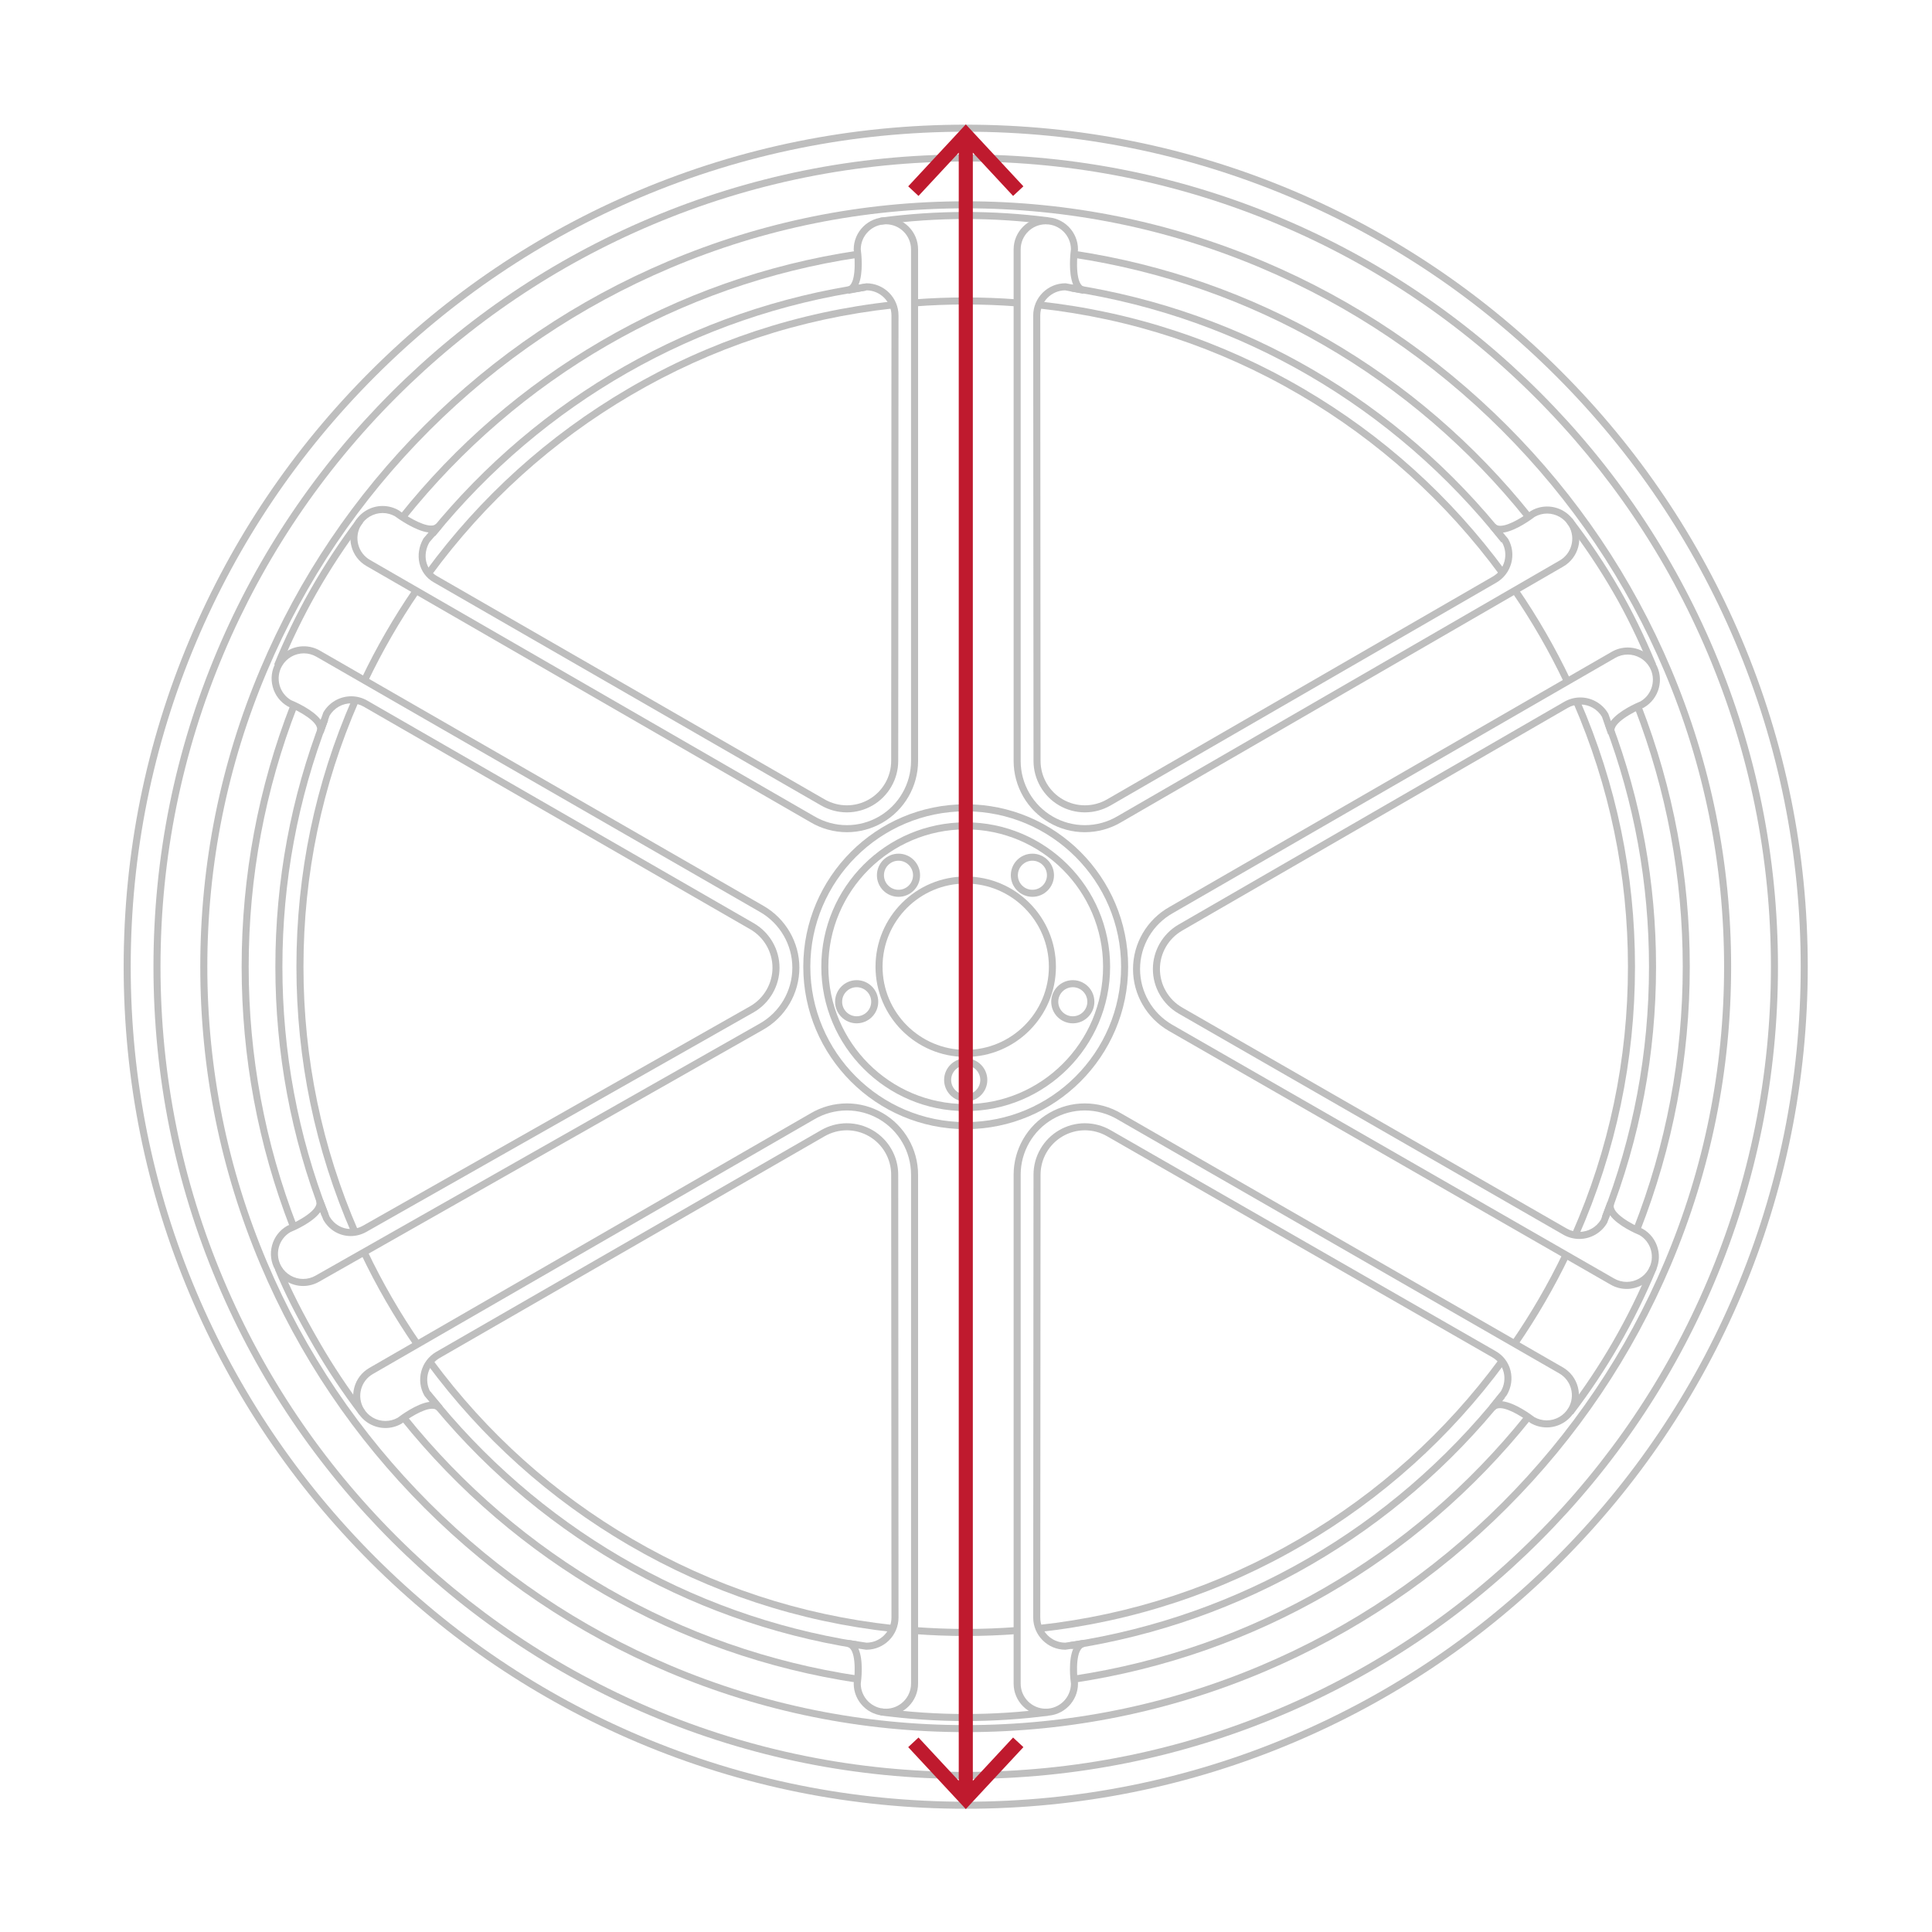 <?xml version="1.0" encoding="utf-8"?>
<!-- Generator: Adobe Illustrator 16.0.4, SVG Export Plug-In . SVG Version: 6.00 Build 0)  -->
<!DOCTYPE svg PUBLIC "-//W3C//DTD SVG 1.1//EN" "http://www.w3.org/Graphics/SVG/1.1/DTD/svg11.dtd">
<svg version="1.1" id="Layer_1" xmlns="http://www.w3.org/2000/svg" xmlns:xlink="http://www.w3.org/1999/xlink" x="0px" y="0px"
	 width="1371.539px" height="1371.586px" viewBox="0 0 1371.539 1371.586" enable-background="new 0 0 1371.539 1371.586"
	 xml:space="preserve">
<path fill="#BEBEBE" d="M685.567,781.989c-8.458,0-15.338-6.873-15.338-15.32c0-8.445,6.88-15.318,15.338-15.318
	c8.456,0,15.336,6.873,15.336,15.318C700.904,775.116,694.023,781.989,685.567,781.989z M685.567,756.35
	c-5.7,0-10.338,4.631-10.338,10.318c0,5.691,4.638,10.32,10.338,10.32c5.698,0,10.336-4.629,10.336-10.32
	C695.904,760.979,691.265,756.35,685.567,756.35z"/>
<path fill="#BEBEBE" d="M637.864,636.661c-8.458,0-15.338-6.871-15.338-15.316c0-8.448,6.88-15.321,15.338-15.321
	c8.437,0,15.301,6.874,15.301,15.321C653.165,629.79,646.301,636.661,637.864,636.661z M637.864,611.022
	c-5.7,0-10.338,4.63-10.338,10.321c0,5.688,4.638,10.316,10.338,10.316c5.68,0,10.301-4.628,10.301-10.316
	C648.165,615.652,643.543,611.022,637.864,611.022z"/>
<path fill="#BEBEBE" d="M732.904,636.661c-8.443,0-15.312-6.871-15.312-15.316c0-8.448,6.869-15.321,15.312-15.321
	c8.451,0,15.328,6.874,15.328,15.321C748.232,629.79,741.355,636.661,732.904,636.661z M732.904,611.022
	c-5.688,0-10.312,4.63-10.312,10.321c0,5.688,4.625,10.316,10.312,10.316c5.693,0,10.328-4.628,10.328-10.316
	C743.232,615.652,738.597,611.022,732.904,611.022z"/>
<path fill="#BEBEBE" d="M761.605,726.465c-8.457,0-15.338-6.875-15.338-15.326c0-8.443,6.881-15.316,15.338-15.316
	c8.438,0,15.303,6.873,15.303,15.316C776.908,719.59,770.042,726.465,761.605,726.465z M761.605,700.823
	c-5.699,0-10.338,4.629-10.338,10.316c0,5.693,4.639,10.326,10.338,10.326c5.68,0,10.303-4.633,10.303-10.326
	C771.908,705.452,767.285,700.823,761.605,700.823z"/>
<path fill="#BEBEBE" d="M625.642,159.458l-0.664-4.956c19.931-2.673,40.316-4.028,60.592-4.028c19.598,0,39.327,1.269,58.637,3.771
	l-0.643,4.959c-19.1-2.475-38.611-3.729-57.995-3.729C665.515,155.474,645.353,156.814,625.642,159.458z"/>
<path fill="#BEBEBE" d="M199.274,473.51l-4.631-1.885c7.311-17.959,15.937-35.747,25.638-52.867
	c10.052-17.691,21.294-34.757,33.416-50.724l3.982,3.023c-11.989,15.792-23.108,32.67-33.049,50.167
	C215.036,438.157,206.504,455.749,199.274,473.51z"/>
<path fill="#BEBEBE" d="M1170.996,473.261c-8.188-19.658-16.537-36.781-25.523-52.346c-10.014-17.363-21.258-34.156-33.422-49.914
	l3.959-3.055c12.299,15.934,23.67,32.914,33.795,50.47c9.094,15.752,17.535,33.063,25.809,52.922L1170.996,473.261z"/>
<path fill="#BEBEBE" d="M255.176,1004.424c-11.85-15.518-22.812-31.971-32.581-48.9c-12.245-21.205-20.669-37.859-27.312-53.994
	l4.623-1.904c6.556,15.924,14.889,32.393,27.02,53.4c9.662,16.744,20.504,33.018,32.224,48.363L255.176,1004.424z"/>
<path fill="#BEBEBE" d="M685.569,1221.786c-20.275,0-40.662-1.355-60.593-4.027l0.665-4.955c19.711,2.645,39.874,3.982,59.928,3.982
	c19.368,0,38.881-1.254,57.995-3.729l0.643,4.959C724.878,1220.518,705.152,1221.786,685.569,1221.786z"/>
<path fill="#BEBEBE" d="M1116.714,1004.008l-3.975-3.033c11.719-15.355,22.561-31.629,32.223-48.365
	c10.053-17.412,18.975-35.549,26.518-53.9l4.625,1.9c-7.629,18.559-16.648,36.895-26.812,54.5
	C1139.525,972.03,1128.564,988.483,1116.714,1004.008z"/>
<path fill="#BEBEBE" d="M742.423,1218.036c-12.598,0-22.848-10.25-22.848-22.852V833.872c0.02-18.008,9.713-34.779,25.299-43.771
	c7.672-4.438,16.389-6.783,25.207-6.783c9.146,0,18.135,2.479,25.994,7.17l313.395,180.205c10.918,6.307,14.67,20.311,8.373,31.221
	c-4.07,7.047-11.662,11.426-19.812,11.428c-3.99,0-7.936-1.061-11.404-3.066l-0.289-0.193c-3.709-2.9-14.809-10.424-21.516-10.424
	c-2.146,0-3.043,0.771-3.531,1.352l-3.873-3.16l8.141-10.27c2.344-4.146,3.029-8.869,1.936-13.32
	c-1.113-4.52-3.977-8.307-8.062-10.662L785.861,806.6c-4.777-2.742-10.211-4.193-15.717-4.193c-5.482,0-10.91,1.461-15.689,4.227
	c-9.707,5.596-15.744,16.033-15.754,27.24l-0.213,314.43c0,9.779,7.912,17.75,17.678,17.85l12.945-1.975l0.812,4.936
	c-6.174,1.094-5.818,17.799-4.678,25.717l0.025,0.355C765.273,1207.786,755.023,1218.036,742.423,1218.036z M770.083,788.317
	c-7.941,0-15.793,2.113-22.707,6.111c-14.047,8.104-22.781,23.219-22.799,39.445v361.311c0,9.844,8.006,17.852,17.848,17.852
	c9.783,0,17.754-7.916,17.848-17.682c-0.379-2.705-2.08-16.691,1.701-25.031l-5.625,0.828c-12.605,0-22.861-10.25-22.861-22.852
	l0.213-314.432c0.014-12.988,7.008-25.084,18.254-31.566c5.537-3.203,11.83-4.896,18.191-4.896c6.377,0,12.672,1.68,18.203,4.857
	l273.576,156.994c5.281,3.045,8.98,7.945,10.422,13.803c1.42,5.766,0.516,11.863-2.547,17.168l-0.205,0.305l-3.326,4.195
	c9.266,0.92,21.443,10.096,23.004,11.297c2.676,1.514,5.699,2.312,8.758,2.312c6.371,0,12.305-3.422,15.482-8.928
	c4.922-8.521,1.988-19.463-6.537-24.389L793.548,794.799C786.429,790.551,778.328,788.317,770.083,788.317z"/>
<path fill="#BEBEBE" d="M628.903,1218.036c-12.599,0-22.849-10.25-22.849-22.852l0.025-0.355c1.137-7.92,1.49-24.625-4.673-25.717
	l0.812-4.936l12.976,1.975c9.758-0.1,17.667-8.068,17.667-17.852l-0.209-314.428c-0.007-11.205-6.039-21.643-15.74-27.24
	c-4.785-2.766-10.217-4.227-15.709-4.227c-5.512,0-10.953,1.451-15.735,4.193l-273.272,157.41
	c-8.45,4.883-11.396,15.693-6.635,24.189l8.621,10.008l-3.807,3.242l-0.087-0.102c-0.764-0.857-1.899-1.275-3.468-1.275
	c-6.723,0-17.801,7.521-21.502,10.422l-0.292,0.197c-3.476,2.006-7.422,3.064-11.411,3.064c-8.147,0-15.738-4.379-19.809-11.428
	c-3.053-5.289-3.865-11.447-2.286-17.344c1.58-5.896,5.363-10.824,10.653-13.875l313.112-180.643
	c7.828-4.672,16.817-7.15,25.967-7.15c8.822,0,17.549,2.346,25.237,6.783c15.57,8.984,25.251,25.756,25.264,43.771v361.312
	C651.754,1207.786,641.503,1218.036,628.903,1218.036z M611.056,1195.354c0.093,9.766,8.062,17.682,17.848,17.682
	c9.843,0,17.852-8.008,17.852-17.852V833.872c-0.011-16.232-8.734-31.346-22.763-39.441c-6.929-4-14.792-6.113-22.738-6.113
	c-8.248,0-16.352,2.234-23.437,6.463L264.672,975.44c-4.133,2.383-7.088,6.232-8.322,10.838s-0.6,9.418,1.785,13.549
	c3.181,5.508,9.112,8.928,15.479,8.928c3.059,0,6.087-0.799,8.769-2.312c1.541-1.188,13.389-10.121,22.601-11.252l-3.641-4.295
	c-6.299-10.91-2.552-24.916,8.354-31.217l273.281-157.412c5.541-3.18,11.843-4.859,18.227-4.859c6.369,0,12.666,1.693,18.209,4.896
	c11.241,6.486,18.229,18.582,18.239,31.564l0.209,314.43c0,12.604-10.25,22.855-22.851,22.855l-0.376-0.029l-5.279-0.803
	C613.137,1178.659,611.434,1192.649,611.056,1195.354z"/>
<path fill="#BEBEBE" d="M601.25,590.789c-9.148,0-18.138-2.479-25.996-7.167L260.173,401.837c-5.29-3.051-9.073-7.979-10.653-13.875
	c-1.579-5.895-0.768-12.052,2.285-17.34c4.071-7.049,11.661-11.428,19.808-11.428c3.99,0,7.936,1.06,11.413,3.064l0.252,0.167
	c3.958,2.97,15.758,10.678,22.747,10.678c1.615,0,2.767-0.412,3.52-1.259l0.082-0.095l3.808,3.241l-0.112,0.131L304.811,385
	c-5.058,8.969-2.764,19.228,5.389,23.938L585.473,567.51c4.781,2.742,10.226,4.193,15.74,4.193c0,0,0,0,0.001,0
	c5.489,0,10.917-1.459,15.698-4.221c9.702-5.606,15.732-16.048,15.741-27.249l0.209-316.275c0-9.766-7.885-17.726-17.622-17.849
	l-12.96,2.463l-0.903-4.918l0.135-0.025c6.075-1.255,5.701-18.191,4.568-26.203l-0.025-0.35c0-12.602,10.25-22.854,22.849-22.854
	c12.601,0,22.852,10.252,22.852,22.854v363.158c-0.013,18.015-9.693,34.785-25.264,43.771
	C618.801,588.443,610.073,590.789,601.25,590.789z M271.614,364.195c-6.367,0-12.298,3.421-15.478,8.929
	c-2.385,4.13-3.019,8.941-1.785,13.545c1.234,4.605,4.189,8.454,8.321,10.837L577.785,579.31c7.115,4.246,15.219,6.479,23.465,6.479
	c7.947,0,15.811-2.114,22.741-6.114c14.029-8.095,22.752-23.208,22.763-39.441V177.077c0-9.844-8.008-17.854-17.852-17.854
	c-9.785,0-17.757,7.918-17.848,17.686c0.37,2.703,2.051,16.708-1.6,25.21l5.556-1.011c12.6,0,22.851,10.251,22.851,22.852
	l-0.209,316.276c-0.009,12.979-6.998,25.079-18.239,31.574c-5.54,3.2-11.834,4.893-18.2,4.893c0,0,0,0-0.001,0
	c-6.386,0-12.689-1.68-18.23-4.858L307.699,413.269c-10.506-6.071-13.626-19.673-7.105-30.967l0.271-0.382l3.379-3.923
	c-9.589-1.099-22.319-10.351-23.839-11.477C277.718,364.999,274.681,364.195,271.614,364.195z"/>
<path fill="#BEBEBE" d="M1154.792,915.026c-3.99,0-7.938-1.062-11.414-3.066l-313.76-180.197
	c-15.598-9.033-25.283-25.816-25.283-43.801c0.002-18.301,9.943-35.224,25.947-44.163l313.848-181.062
	c3.471-2.004,7.414-3.064,11.402-3.064c8.152,0,15.746,4.381,19.814,11.436c6.301,10.91,2.547,24.916-8.367,31.218l-0.316,0.153
	c-7.502,3.027-22.354,11.176-20.41,17.056l0.045,0.126l-4.713,1.673l-0.061-0.173l-4.285-12.303
	c-3.205-5.391-9.072-8.729-15.367-8.729c-3.113,0-6.191,0.828-8.902,2.396L839.128,660.716
	c-9.678,5.613-15.689,16.045-15.689,27.224c0,11.193,6.027,21.637,15.732,27.254l273.057,156.943c2.719,1.57,5.801,2.4,8.916,2.4
	c6.299,0,12.17-3.348,15.373-8.75l4.574-12.438l4.697,1.715c-2.135,5.896,12.645,14.109,20.135,17.162l0.307,0.148
	c5.291,3.053,9.072,7.98,10.65,13.875s0.766,12.053-2.287,17.34C1170.525,910.645,1162.939,915.026,1154.792,915.026z
	 M1155.533,464.673c-3.111,0-6.191,0.828-8.902,2.395L832.75,648.146c-14.453,8.073-23.412,23.323-23.414,39.816
	c0,16.205,8.729,31.33,22.781,39.469l313.756,180.195c2.723,1.57,5.805,2.398,8.92,2.398c6.363,0,12.293-3.424,15.471-8.932
	c2.387-4.133,3.021-8.943,1.789-13.549c-1.219-4.551-4.121-8.365-8.18-10.754c-2.51-1.033-15.461-6.627-20.895-14.084l-2.027,5.398
	c-4.066,7.053-11.656,11.432-19.807,11.432l0,0c-3.992,0-7.939-1.061-11.414-3.066L836.673,719.526
	c-11.25-6.514-18.234-18.613-18.234-31.586c0-12.956,6.967-25.044,18.186-31.551l273.844-158.192
	c3.471-2.005,7.414-3.065,11.404-3.065c8.152,0,15.744,4.378,19.812,11.425l0.195,0.429l1.711,4.911
	c5.541-7.407,18.506-12.953,21.031-13.983c8.416-4.963,11.287-15.828,6.395-24.304
	C1167.837,468.096,1161.904,464.673,1155.533,464.673z"/>
<path fill="#BEBEBE" d="M770.085,590.789c-8.82,0-17.539-2.346-25.215-6.785c-15.582-8.991-25.275-25.762-25.295-43.767v-363.16
	c0-12.602,10.25-22.854,22.848-22.854c12.6,0,22.85,10.252,22.85,22.854l-0.025,0.349c-1.127,8.01-1.492,24.943,4.568,26.203
	l0.139,0.026l-0.902,4.918l-0.031-0.006l0,0l-12.9-2.458c-9.744,0.123-17.633,8.083-17.633,17.85l0.213,316.273
	c0.012,11.204,6.047,21.646,15.752,27.249c4.779,2.762,10.203,4.221,15.686,4.221c5.508,0,10.943-1.451,15.723-4.195
	l273.834-158.187c4.137-2.384,7.092-6.233,8.328-10.839c1.213-4.531,0.619-9.263-1.672-13.35l-8.605-9.986h0.002l-0.021-0.024
	l3.809-3.239l0.094,0.109c0.764,0.854,1.895,1.27,3.459,1.269c6.725,0,17.812-7.523,21.518-10.422l0.289-0.195
	c3.471-2.005,7.412-3.065,11.402-3.065c8.152,0,15.746,4.379,19.814,11.429c6.299,10.907,2.545,24.909-8.369,31.213L796.046,583.639
	C788.218,588.311,779.232,590.789,770.085,590.789z M742.423,159.224c-9.84,0-17.848,8.009-17.848,17.854v363.158
	c0.018,16.223,8.752,31.336,22.797,39.439c6.918,4,14.77,6.114,22.713,6.114c8.242,0,16.344-2.234,23.428-6.461l313.725-181.437
	c8.525-4.926,11.461-15.865,6.541-24.385c-3.18-5.508-9.111-8.929-15.484-8.929c-3.059,0-6.084,0.799-8.76,2.312
	c-1.539,1.185-13.396,10.118-22.607,11.252l3.641,4.292c3.053,5.289,3.861,11.447,2.281,17.342
	c-1.578,5.897-5.363,10.825-10.654,13.875l-273.84,158.19c-5.541,3.183-11.84,4.862-18.219,4.862
	c-6.359,0-12.648-1.691-18.186-4.893c-11.244-6.491-18.238-18.591-18.252-31.573l-0.213-316.276
	c0-12.602,10.256-22.853,22.861-22.853l0.469,0.044l5.057,0.964c-3.646-8.502-1.973-22.505-1.602-25.207
	C760.181,167.142,752.208,159.224,742.423,159.224z"/>
<path fill="#BEBEBE" d="M685.567,801.588c-63.583,0-115.312-51.729-115.312-115.312c0-63.584,51.729-115.312,115.312-115.312
	c63.584,0,115.311,51.729,115.311,115.312C800.878,749.86,749.152,801.588,685.567,801.588z M685.567,575.963
	c-60.827,0-110.312,49.486-110.312,110.312c0,60.825,49.486,110.313,110.312,110.313c60.825,0,110.311-49.486,110.311-110.313
	C795.878,625.448,746.392,575.963,685.567,575.963z"/>
<path fill="#BEBEBE" d="M685.567,788.768c-56.525,0-102.513-45.977-102.513-102.492c0-56.517,45.986-102.494,102.513-102.494
	c56.524,0,102.51,45.979,102.51,102.494C788.078,742.792,742.091,788.768,685.567,788.768z M685.567,588.782
	c-53.769,0-97.513,43.735-97.513,97.494c0,53.757,43.744,97.492,97.513,97.492c53.766,0,97.51-43.734,97.51-97.492
	C783.078,632.518,739.333,588.782,685.567,588.782z"/>
<path fill="#BEBEBE" d="M685.567,750.313c-35.311,0-64.037-28.729-64.037-64.038c0-35.311,28.727-64.037,64.037-64.037
	c35.311,0,64.04,28.727,64.04,64.037C749.607,721.584,720.878,750.313,685.567,750.313z M685.567,627.239
	c-32.554,0-59.037,26.483-59.037,59.037c0,32.552,26.483,59.039,59.037,59.039c32.555,0,59.04-26.484,59.04-59.039
	C744.607,653.722,718.123,627.239,685.567,627.239z"/>
<path fill="#BEBEBE" d="M608.141,726.465c-8.438,0-15.305-6.875-15.305-15.326c0-8.443,6.866-15.316,15.305-15.316
	c8.456,0,15.336,6.873,15.336,15.316C623.477,719.59,616.597,726.465,608.141,726.465z M608.141,700.823
	c-5.682,0-10.305,4.629-10.305,10.316c0,5.693,4.623,10.326,10.305,10.326c5.699,0,10.336-4.633,10.336-10.326
	C618.477,705.452,613.84,700.823,608.141,700.823z"/>
<path fill="#BEBEBE" d="M215.206,912.928c-8.153,0-15.746-4.381-19.815-11.432c-3.052-5.283-3.862-11.439-2.281-17.336
	c1.582-5.896,5.364-10.824,10.651-13.877l0.315-0.154c7.571-3.055,22.514-11.27,20.376-17.16l4.681-1.758l4.847,12.492
	c3.244,5.498,8.846,8.775,15.022,8.775h0.001c3.028,0,6.062-0.826,8.772-2.395l274.944-155.859
	c9.654-5.619,15.667-16.055,15.667-27.221c0-11.194-6.025-21.641-15.727-27.265L258.257,501.695
	c-2.714-1.568-5.792-2.396-8.906-2.396c-6.294,0-12.162,3.337-15.368,8.726l-4.331,12.443l-4.712-1.673l0.046-0.13
	c1.94-5.885-12.911-14.032-20.413-17.058l-0.314-0.153c-5.29-3.051-9.073-7.979-10.652-13.875
	c-1.579-5.895-0.767-12.053,2.285-17.343c4.071-7.047,11.659-11.425,19.803-11.425c3.991,0,7.938,1.062,11.416,3.066
	l315.101,181.314c15.593,9.029,25.276,25.804,25.276,43.779c-0.002,18.314-9.945,35.236-25.948,44.164L226.592,909.872
	C223.139,911.868,219.196,912.928,215.206,912.928z M206.116,874.698c-4.055,2.393-6.956,6.207-8.177,10.758
	c-1.235,4.605-0.603,9.414,1.781,13.541c3.18,5.51,9.113,8.932,15.485,8.932c3.114,0,6.192-0.828,8.902-2.395l314.981-178.756
	c14.438-8.055,23.398-23.303,23.4-39.807c0-16.197-8.729-31.313-22.776-39.449L224.615,466.211c-2.721-1.57-5.805-2.399-8.92-2.399
	c-6.364,0-12.293,3.42-15.473,8.925c-2.384,4.133-3.018,8.944-1.785,13.55c1.219,4.551,4.12,8.364,8.177,10.753
	c2.523,1.03,15.487,6.582,21.029,13.99l1.895-5.31c4.07-7.045,11.663-11.421,19.813-11.421c3.991,0,7.935,1.061,11.405,3.065
	L535.16,655.41c11.244,6.52,18.225,18.625,18.225,31.594c0,12.939-6.965,25.031-18.176,31.557L260.258,874.426
	c-3.453,1.994-7.352,3.055-11.256,3.055c-0.001,0-0.001,0-0.002,0c-8.043-0.002-15.313-4.277-19.446-11.439l-0.165-0.346
	l-2.04-5.256C221.93,867.983,208.68,873.653,206.116,874.698z"/>
<path fill="#BEBEBE" d="M737.802,1158.563l-0.543-4.971c65.824-7.197,128.174-27.791,185.312-61.211
	c55.729-32.592,103.428-75.518,141.773-127.58l4.025,2.965c-38.752,52.613-86.957,95.992-143.275,128.932
	C867.345,1130.475,804.332,1151.29,737.802,1158.563z"/>
<path fill="#BEBEBE" d="M1077.259,955.286l-4.119-2.834c13.674-19.871,25.896-40.945,36.332-62.641l4.506,2.168
	C1103.431,913.905,1091.08,935.204,1077.259,955.286z"/>
<path fill="#BEBEBE" d="M1120.515,877.788l-4.572-2.02c26.375-59.816,39.748-123.57,39.748-189.493
	c0-65.15-13.074-128.224-38.857-187.467l4.584-1.995c26.061,59.877,39.273,123.62,39.273,189.462
	C1160.691,752.895,1147.173,817.331,1120.515,877.788z"/>
<path fill="#BEBEBE" d="M1110.462,484.813c-10.58-22.275-23.033-43.899-37.016-64.271l4.123-2.829
	c14.131,20.587,26.717,42.44,37.408,64.953L1110.462,484.813z"/>
<path fill="#BEBEBE" d="M1064.609,408.105c-38.354-52.175-86.092-95.191-141.891-127.853
	c-57.211-33.488-119.645-54.115-185.568-61.309l0.543-4.971c66.627,7.271,129.729,28.118,187.553,61.964
	c56.391,33.007,104.635,76.479,143.393,129.207L1064.609,408.105z"/>
<path fill="#BEBEBE" d="M721.886,217.529c-12.008-0.917-24.229-1.381-36.321-1.381c-12.03,0-24.184,0.46-36.12,1.368l-0.379-4.985
	c12.062-0.917,24.343-1.382,36.499-1.382c12.219,0,24.567,0.47,36.702,1.396L721.886,217.529z"/>
<path fill="#BEBEBE" d="M306.15,408.607l-4.032-2.956c38.774-52.894,87.083-96.499,143.583-129.604
	c57.936-33.947,121.171-54.838,187.949-62.094l0.54,4.971c-66.072,7.179-128.64,27.85-185.961,61.438
	C392.321,313.119,344.52,356.268,306.15,408.607z"/>
<path fill="#BEBEBE" d="M261.023,484.055l-4.513-2.152c10.576-22.163,22.996-43.693,36.914-63.991l4.124,2.827
	C283.776,440.823,271.488,462.126,261.023,484.055z"/>
<path fill="#BEBEBE" d="M249.707,875.727c-26.06-59.869-39.273-123.609-39.273-189.451c0-66.145,13.331-130.153,39.621-190.251
	l4.581,2.004c-26.013,59.462-39.202,122.798-39.202,188.248c0,65.149,13.074,128.217,38.858,187.456L249.707,875.727z"/>
<path fill="#BEBEBE" d="M294.19,955.752c-14.374-20.836-27.157-42.963-37.994-65.764l4.516-2.146
	c10.723,22.562,23.371,44.453,37.593,65.07L294.19,955.752z"/>
<path fill="#BEBEBE" d="M633.54,1158.588c-66.452-7.238-129.408-27.984-187.119-61.664
	c-56.278-32.844-104.477-76.111-143.256-128.605l4.021-2.971c38.374,51.943,86.067,94.76,141.756,127.258
	c57.101,33.322,119.392,53.852,185.14,61.012L633.54,1158.588z"/>
<path fill="#BEBEBE" d="M685.565,1161.403c-12.17,0-24.449-0.465-36.5-1.383l0.38-4.984c11.925,0.908,24.078,1.367,36.121,1.367
	c12.093,0,24.312-0.465,36.32-1.381l0.381,4.984C710.132,1160.934,697.785,1161.403,685.565,1161.403z"/>
<path fill="#BEBEBE" d="M685.565,1229.655c-73.359,0-144.523-14.367-211.517-42.701c-64.707-27.367-122.817-66.547-172.72-116.447
	c-49.901-49.902-89.08-108.012-116.447-172.719c-28.334-66.992-42.701-138.154-42.701-211.511
	c0-73.357,14.367-144.521,42.701-211.514c27.367-64.707,66.546-122.818,116.447-172.72c49.902-49.902,108.013-89.082,172.72-116.449
	c66.993-28.335,138.157-42.702,211.517-42.702c73.36,0,144.526,14.367,211.52,42.702c64.705,27.368,122.814,66.547,172.715,116.449
	c49.898,49.902,89.074,108.013,116.441,172.72c28.332,66.992,42.697,138.155,42.697,211.514c0,73.357-14.365,144.519-42.697,211.511
	c-27.367,64.707-66.543,122.816-116.441,172.719s-108.01,89.08-172.715,116.447C830.091,1215.288,758.925,1229.655,685.565,1229.655
	z M685.565,147.892c-72.687,0-143.195,14.234-209.568,42.307c-64.111,27.116-121.688,65.935-171.132,115.379
	C255.421,355.022,216.602,412.6,189.487,476.71c-28.072,66.373-42.306,136.881-42.306,209.565
	c0,72.684,14.234,143.192,42.306,209.563c27.115,64.111,65.934,121.688,115.378,171.131
	c49.443,49.443,107.021,88.264,171.132,115.379c66.374,28.072,136.882,42.307,209.568,42.307
	c72.688,0,143.198-14.234,209.571-42.307c64.109-27.115,121.686-65.934,171.127-115.379c49.441-49.441,88.26-107.02,115.371-171.131
	c28.07-66.371,42.305-136.879,42.305-209.563c0-72.686-14.232-143.193-42.305-209.565c-27.111-64.111-65.93-121.688-115.371-171.132
	c-49.441-49.445-107.018-88.264-171.127-115.379C828.763,162.125,758.253,147.892,685.565,147.892z"/>
<path fill="#BEBEBE" d="M762.798,1194.534l-0.744-4.943c126.5-19.062,240.471-84.832,320.912-185.195l3.902,3.127
	C1005.636,1108.87,890.546,1175.284,762.798,1194.534z"/>
<path fill="#BEBEBE" d="M1164.201,874.081l-4.654-1.828c23.252-59.213,35.043-121.785,35.043-185.976
	c0-63.414-11.514-125.277-34.221-183.872l4.662-1.808c22.932,59.172,34.559,121.645,34.559,185.679
	C1199.587,751.096,1187.681,814.282,1164.201,874.081z"/>
<path fill="#BEBEBE" d="M1083.248,368.508c-80.465-100.569-194.541-166.463-321.213-185.543l0.744-4.944
	c127.922,19.269,243.119,85.809,324.373,187.363L1083.248,368.508z"/>
<path fill="#BEBEBE" d="M287.707,368.733l-3.906-3.122c39.833-49.842,87.912-91.397,142.899-123.511
	c56.274-32.866,117.458-54.435,181.848-64.108l0.743,4.944C482.437,201.995,368.229,267.979,287.707,368.733z"/>
<path fill="#BEBEBE" d="M206.062,871.848c-22.904-59.145-34.518-121.58-34.518-185.572c0-64.321,11.729-127.057,34.863-186.461
	l4.659,1.813c-22.907,58.825-34.522,120.949-34.522,184.647c0,63.373,11.5,125.199,34.18,183.767L206.062,871.848z"/>
<path fill="#BEBEBE" d="M608.527,1194.563c-127.589-19.176-242.604-85.426-323.86-186.543l3.897-3.133
	c80.467,100.139,194.362,165.742,320.707,184.73L608.527,1194.563z"/>
<path fill="#BEBEBE" d="M760.652,1170.645l-0.76-4.939c120.039-18.457,228.186-81.119,304.518-176.441l3.9,3.125
	C991.197,1088.692,881.933,1151.999,760.652,1170.645z"/>
<path fill="#BEBEBE" d="M1141.951,865.204l-4.654-1.826c22.123-56.393,33.342-115.979,33.342-177.101
	c0-58.991-10.469-116.631-31.111-171.316l4.678-1.766c20.857,55.252,31.434,113.484,31.434,173.082
	C1175.636,748.028,1164.302,808.227,1141.951,865.204z"/>
<path fill="#BEBEBE" d="M1065.855,385.103c-76.273-96.187-184.723-159.46-305.367-178.164l0.766-4.941
	c121.895,18.897,231.461,82.822,308.52,179.999L1065.855,385.103z"/>
<path fill="#BEBEBE" d="M308.889,380.593l-3.881-3.153c77.855-95.822,187.656-158.358,309.177-176.089l0.723,4.947
	C494.63,223.848,385.951,285.747,308.889,380.593z"/>
<path fill="#BEBEBE" d="M228.471,863.413c-21.889-56.451-32.988-116.049-32.988-177.136c0-60.899,11.031-120.322,32.787-176.62
	l4.664,1.803c-21.533,55.72-32.451,114.537-32.451,174.817c0,60.466,10.985,119.457,32.65,175.328L228.471,863.413z"/>
<path fill="#BEBEBE" d="M608.168,1170.284c-121.09-19.209-229.991-82.961-306.643-179.51l3.916-3.109
	c75.87,95.564,183.659,158.668,303.51,177.682L608.168,1170.284z"/>
<path fill="#BEBEBE" d="M685.567,1262.895c-77.849,0-153.366-15.244-224.457-45.312c-68.664-29.041-130.33-70.617-183.284-123.572
	c-52.953-52.953-94.527-114.619-123.568-183.285c-30.066-71.088-45.312-146.604-45.312-224.448
	c0-77.846,15.245-153.361,45.312-224.451c29.041-68.665,70.615-130.332,123.568-183.286
	c52.954-52.955,114.62-94.531,183.284-123.573c71.091-30.068,146.608-45.314,224.457-45.314c77.854,0,153.377,15.246,224.471,45.314
	c68.666,29.042,130.33,70.618,183.283,123.573c52.951,52.954,94.521,114.62,123.561,183.286
	c30.064,71.089,45.309,146.604,45.309,224.451c0,77.844-15.242,153.36-45.309,224.448
	c-29.039,68.666-70.609,130.332-123.561,183.285c-52.953,52.955-114.617,94.531-183.283,123.572
	C838.945,1247.649,763.421,1262.895,685.567,1262.895z M685.567,114.652c-77.176,0-152.038,15.113-222.51,44.919
	c-68.067,28.79-129.199,70.006-181.696,122.503c-52.496,52.497-93.71,113.628-122.499,181.696
	c-29.804,70.472-44.917,145.332-44.917,222.505c0,77.17,15.112,152.032,44.917,222.5c28.789,68.068,70.003,129.199,122.499,181.695
	c52.497,52.498,113.627,93.713,181.696,122.504c70.473,29.807,145.334,44.918,222.51,44.918c77.182,0,152.049-15.111,222.522-44.918
	c68.07-28.789,129.201-70.006,181.695-122.504c52.492-52.494,93.705-113.627,122.492-181.695
	c29.803-70.469,44.912-145.328,44.912-222.5c0-77.173-15.109-152.034-44.912-222.505c-28.787-68.069-69.998-129.202-122.492-181.696
	c-52.494-52.498-113.625-93.714-181.695-122.503C837.617,129.765,762.75,114.652,685.567,114.652z"/>
<path fill="#BEBEBE" d="M685.565,1284.049c-80.702,0-158.989-15.805-232.688-46.977c-71.183-30.107-135.111-73.209-190.008-128.105
	c-54.896-54.896-97.997-118.826-128.103-190.008c-31.17-73.699-46.975-151.984-46.975-232.683c0-80.7,15.805-158.987,46.975-232.686
	c30.106-71.184,73.207-135.111,128.103-190.008c54.896-54.897,118.825-97.998,190.008-128.105
	c73.699-31.17,151.987-46.976,232.688-46.976c80.711,0,159.006,15.805,232.708,46.976c71.184,30.107,135.109,73.208,190.006,128.105
	c54.893,54.896,97.988,118.824,128.094,190.008c31.166,73.697,46.969,151.983,46.969,232.686
	c0,80.701-15.803,158.986-46.969,232.683c-30.105,71.184-73.201,135.111-128.094,190.008
	c-54.896,54.898-118.822,97.998-190.006,128.105C844.572,1268.245,766.277,1284.049,685.565,1284.049z M685.565,93.503
	c-80.029,0-157.662,15.672-230.741,46.581c-70.587,29.854-133.981,72.596-188.42,127.035s-97.179,117.833-127.034,188.42
	c-30.908,73.078-46.58,150.709-46.58,230.737c0,80.025,15.672,157.656,46.58,230.734c29.854,70.588,72.595,133.982,127.034,188.422
	s117.833,97.182,188.42,127.035c73.08,30.91,150.712,46.582,230.741,46.582c80.038,0,157.678-15.672,230.758-46.582
	c70.59-29.854,133.98-72.596,188.42-127.035c54.434-54.438,97.172-117.832,127.021-188.422
	c30.904-73.076,46.574-150.707,46.574-230.734c0-80.029-15.67-157.66-46.574-230.737c-29.852-70.588-72.588-133.982-127.021-188.42
	c-54.439-54.439-117.83-97.181-188.42-127.035C843.244,109.175,765.605,93.503,685.565,93.503z"/>
<path fill="#BEBEBE" stroke="#E9497F" stroke-width="5" d="M1061.634,909.034"/>
<polygon fill="#BF1A2E" points="690.622,1264.225 690.622,108.348 719.196,139.095 726.52,132.276 685.633,88.293 644.736,132.276 
	652.06,139.095 680.625,108.368 680.625,1264.206 652.06,1233.475 644.736,1240.299 685.633,1284.276 726.52,1240.299 
	719.196,1233.475 "/>
</svg>
